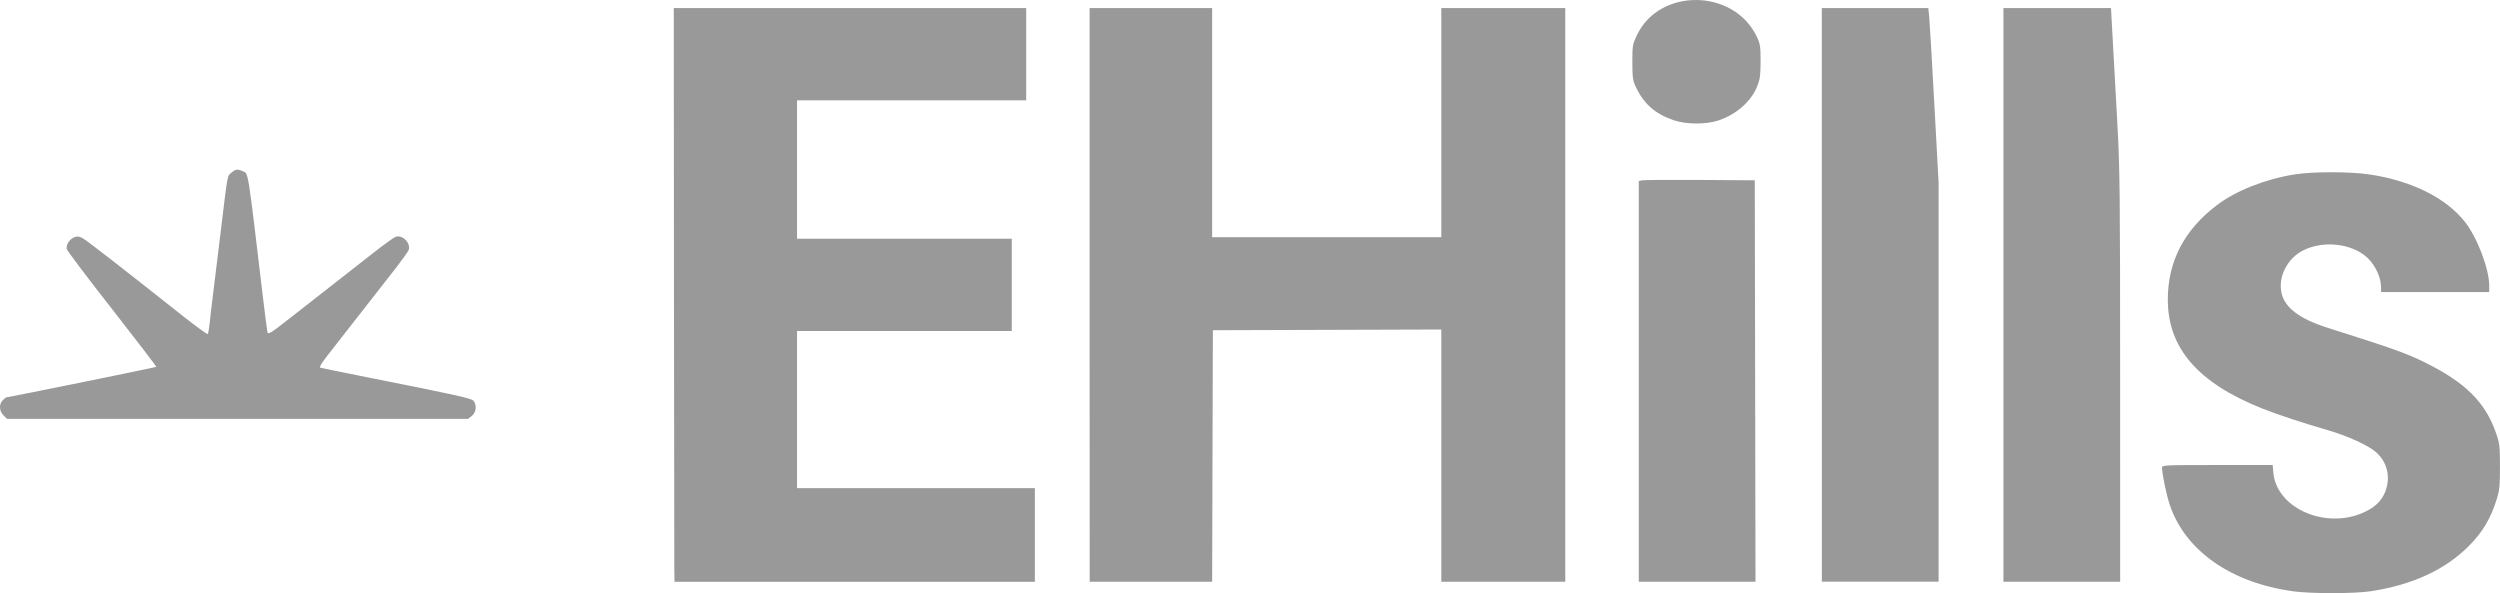 <?xml version="1.0" encoding="UTF-8" standalone="no"?>
<!-- Created with Inkscape (http://www.inkscape.org/) -->

<svg
   width="69.734mm"
   height="16.544mm"
   viewBox="0 0 69.734 16.544"
   version="1.1"
   id="svg1"
   xml:space="preserve"
   xmlns="http://www.w3.org/2000/svg"
   xmlns:svg="http://www.w3.org/2000/svg"><defs
     id="defs1" /><g
     id="layer1"
     transform="translate(-14.206,-127.753)"><path
       style="fill:#999999;stroke-width:0.511"
       d="m 78.151,144.243 c -1.714,-0.237 -2.986,-1.128 -3.418,-2.395 -0.095,-0.278 -0.22,-0.875 -0.22,-1.049 0,-0.072 0.063,-0.075 1.543,-0.075 h 1.543 l 0.019,0.211 c 0.092,1.035 1.549,1.627 2.618,1.064 0.288,-0.152 0.453,-0.344 0.535,-0.626 0.11,-0.376 1.07e-4,-0.754 -0.294,-1.012 -0.211,-0.185 -0.793,-0.451 -1.32,-0.603 -0.681,-0.196 -1.407,-0.436 -1.842,-0.608 -1.799,-0.714 -2.642,-1.685 -2.641,-3.043 10e-4,-1.063 0.456,-1.939 1.366,-2.63 0.531,-0.403 1.347,-0.727 2.164,-0.858 0.513,-0.083 1.56,-0.082 2.111,0.002 1.164,0.176 2.118,0.652 2.644,1.317 0.347,0.439 0.68,1.314 0.68,1.786 v 0.176 h -1.508 -1.508 l -0.002,-0.151 c -0.003,-0.224 -0.119,-0.507 -0.296,-0.718 -0.392,-0.466 -1.256,-0.603 -1.873,-0.295 -0.447,0.222 -0.712,0.75 -0.604,1.201 0.098,0.407 0.508,0.713 1.287,0.96 1.827,0.579 2.192,0.709 2.721,0.971 1.116,0.552 1.67,1.101 1.969,1.952 0.105,0.299 0.113,0.365 0.114,0.944 3.62e-4,0.542 -0.012,0.663 -0.094,0.925 -0.166,0.531 -0.391,0.908 -0.77,1.289 -0.665,0.668 -1.571,1.087 -2.734,1.266 -0.466,0.071 -1.676,0.072 -2.191,4.1e-4 z m -45.136,-0.675 c -0.003,-0.227 -0.007,-3.827 -0.01,-8.001 l -0.005,-7.589 h 4.915 4.915 v 1.287 1.287 h -3.196 -3.196 v 1.93 1.93 h 2.995 2.995 v 1.287 1.287 h -2.995 -2.995 v 2.191 2.191 h 3.317 3.317 v 1.307 1.307 h -5.026 -5.026 z m 11.584,-7.589 v -8.001 h 1.709 1.709 v 3.196 3.196 h 3.196 3.196 v -3.196 -3.196 h 1.729 1.729 v 8.001 8.001 h -1.729 -1.729 v -3.518 -3.518 l -3.186,0.01 -3.186,0.01 -0.01,3.508 -0.01,3.508 h -1.708 -1.708 z m 15.318,2.413 v -5.588 l 0.09,-0.021 c 0.05,-0.011 0.778,-0.016 1.618,-0.011 l 1.528,0.01 0.01,5.599 0.01,5.599 h -1.628 -1.628 z m 5.106,-2.413 v -8.001 h 1.485 1.485 l 0.023,0.211 c 0.013,0.116 0.077,1.215 0.144,2.442 l 0.121,2.231 -4.08e-4,5.558 -4.04e-4,5.558 h -1.628 -1.628 z m 5.066,0 v -8.001 h 1.5 1.5 l 0.048,0.874 c 0.026,0.481 0.084,1.517 0.127,2.302 0.072,1.294 0.08,1.961 0.08,7.126 l 5.1e-4,5.699 h -1.628 -1.628 z m -55.786,3.359 c -0.122,-0.122 -0.13,-0.312 -0.018,-0.424 0.044,-0.044 0.094,-0.081 0.111,-0.081 0.064,-2.2e-4 4.152,-0.831 4.168,-0.847 0.009,-0.009 -0.543,-0.732 -1.227,-1.605 -0.684,-0.873 -1.255,-1.629 -1.268,-1.679 -0.03,-0.115 0.077,-0.282 0.214,-0.334 0.08,-0.03 0.134,-0.023 0.233,0.032 0.118,0.065 1.007,0.756 2.791,2.167 0.367,0.29 0.679,0.516 0.693,0.503 0.014,-0.014 0.038,-0.143 0.052,-0.287 0.014,-0.144 0.071,-0.623 0.126,-1.065 0.055,-0.442 0.136,-1.103 0.18,-1.467 0.204,-1.692 0.184,-1.579 0.299,-1.678 0.12,-0.103 0.175,-0.111 0.321,-0.044 0.161,0.073 0.127,-0.139 0.564,3.531 0.057,0.475 0.112,0.905 0.123,0.954 0.018,0.082 0.08,0.043 0.672,-0.421 0.959,-0.751 1.719,-1.346 2.305,-1.804 0.286,-0.223 0.558,-0.419 0.605,-0.433 0.189,-0.06 0.42,0.176 0.359,0.368 -0.013,0.042 -0.179,0.274 -0.367,0.516 -0.189,0.241 -0.645,0.825 -1.014,1.297 -0.369,0.472 -0.776,0.993 -0.904,1.157 -0.148,0.191 -0.214,0.304 -0.181,0.315 0.028,0.009 0.651,0.136 1.384,0.282 2.514,0.5 2.842,0.574 2.897,0.649 0.09,0.123 0.064,0.321 -0.054,0.414 l -0.106,0.083 h -6.429 -6.429 z m 46.579,-8.235 c -0.513,-0.175 -0.835,-0.462 -1.054,-0.94 -0.077,-0.167 -0.09,-0.264 -0.09,-0.677 -4.39e-4,-0.46 0.006,-0.495 0.128,-0.753 0.63,-1.33 2.712,-1.299 3.346,0.05 0.093,0.198 0.104,0.269 0.103,0.683 -5.1e-4,0.387 -0.016,0.5 -0.093,0.692 -0.17,0.424 -0.581,0.786 -1.081,0.954 -0.352,0.118 -0.901,0.114 -1.259,-0.008 z"
       id="path10" /></g></svg>
